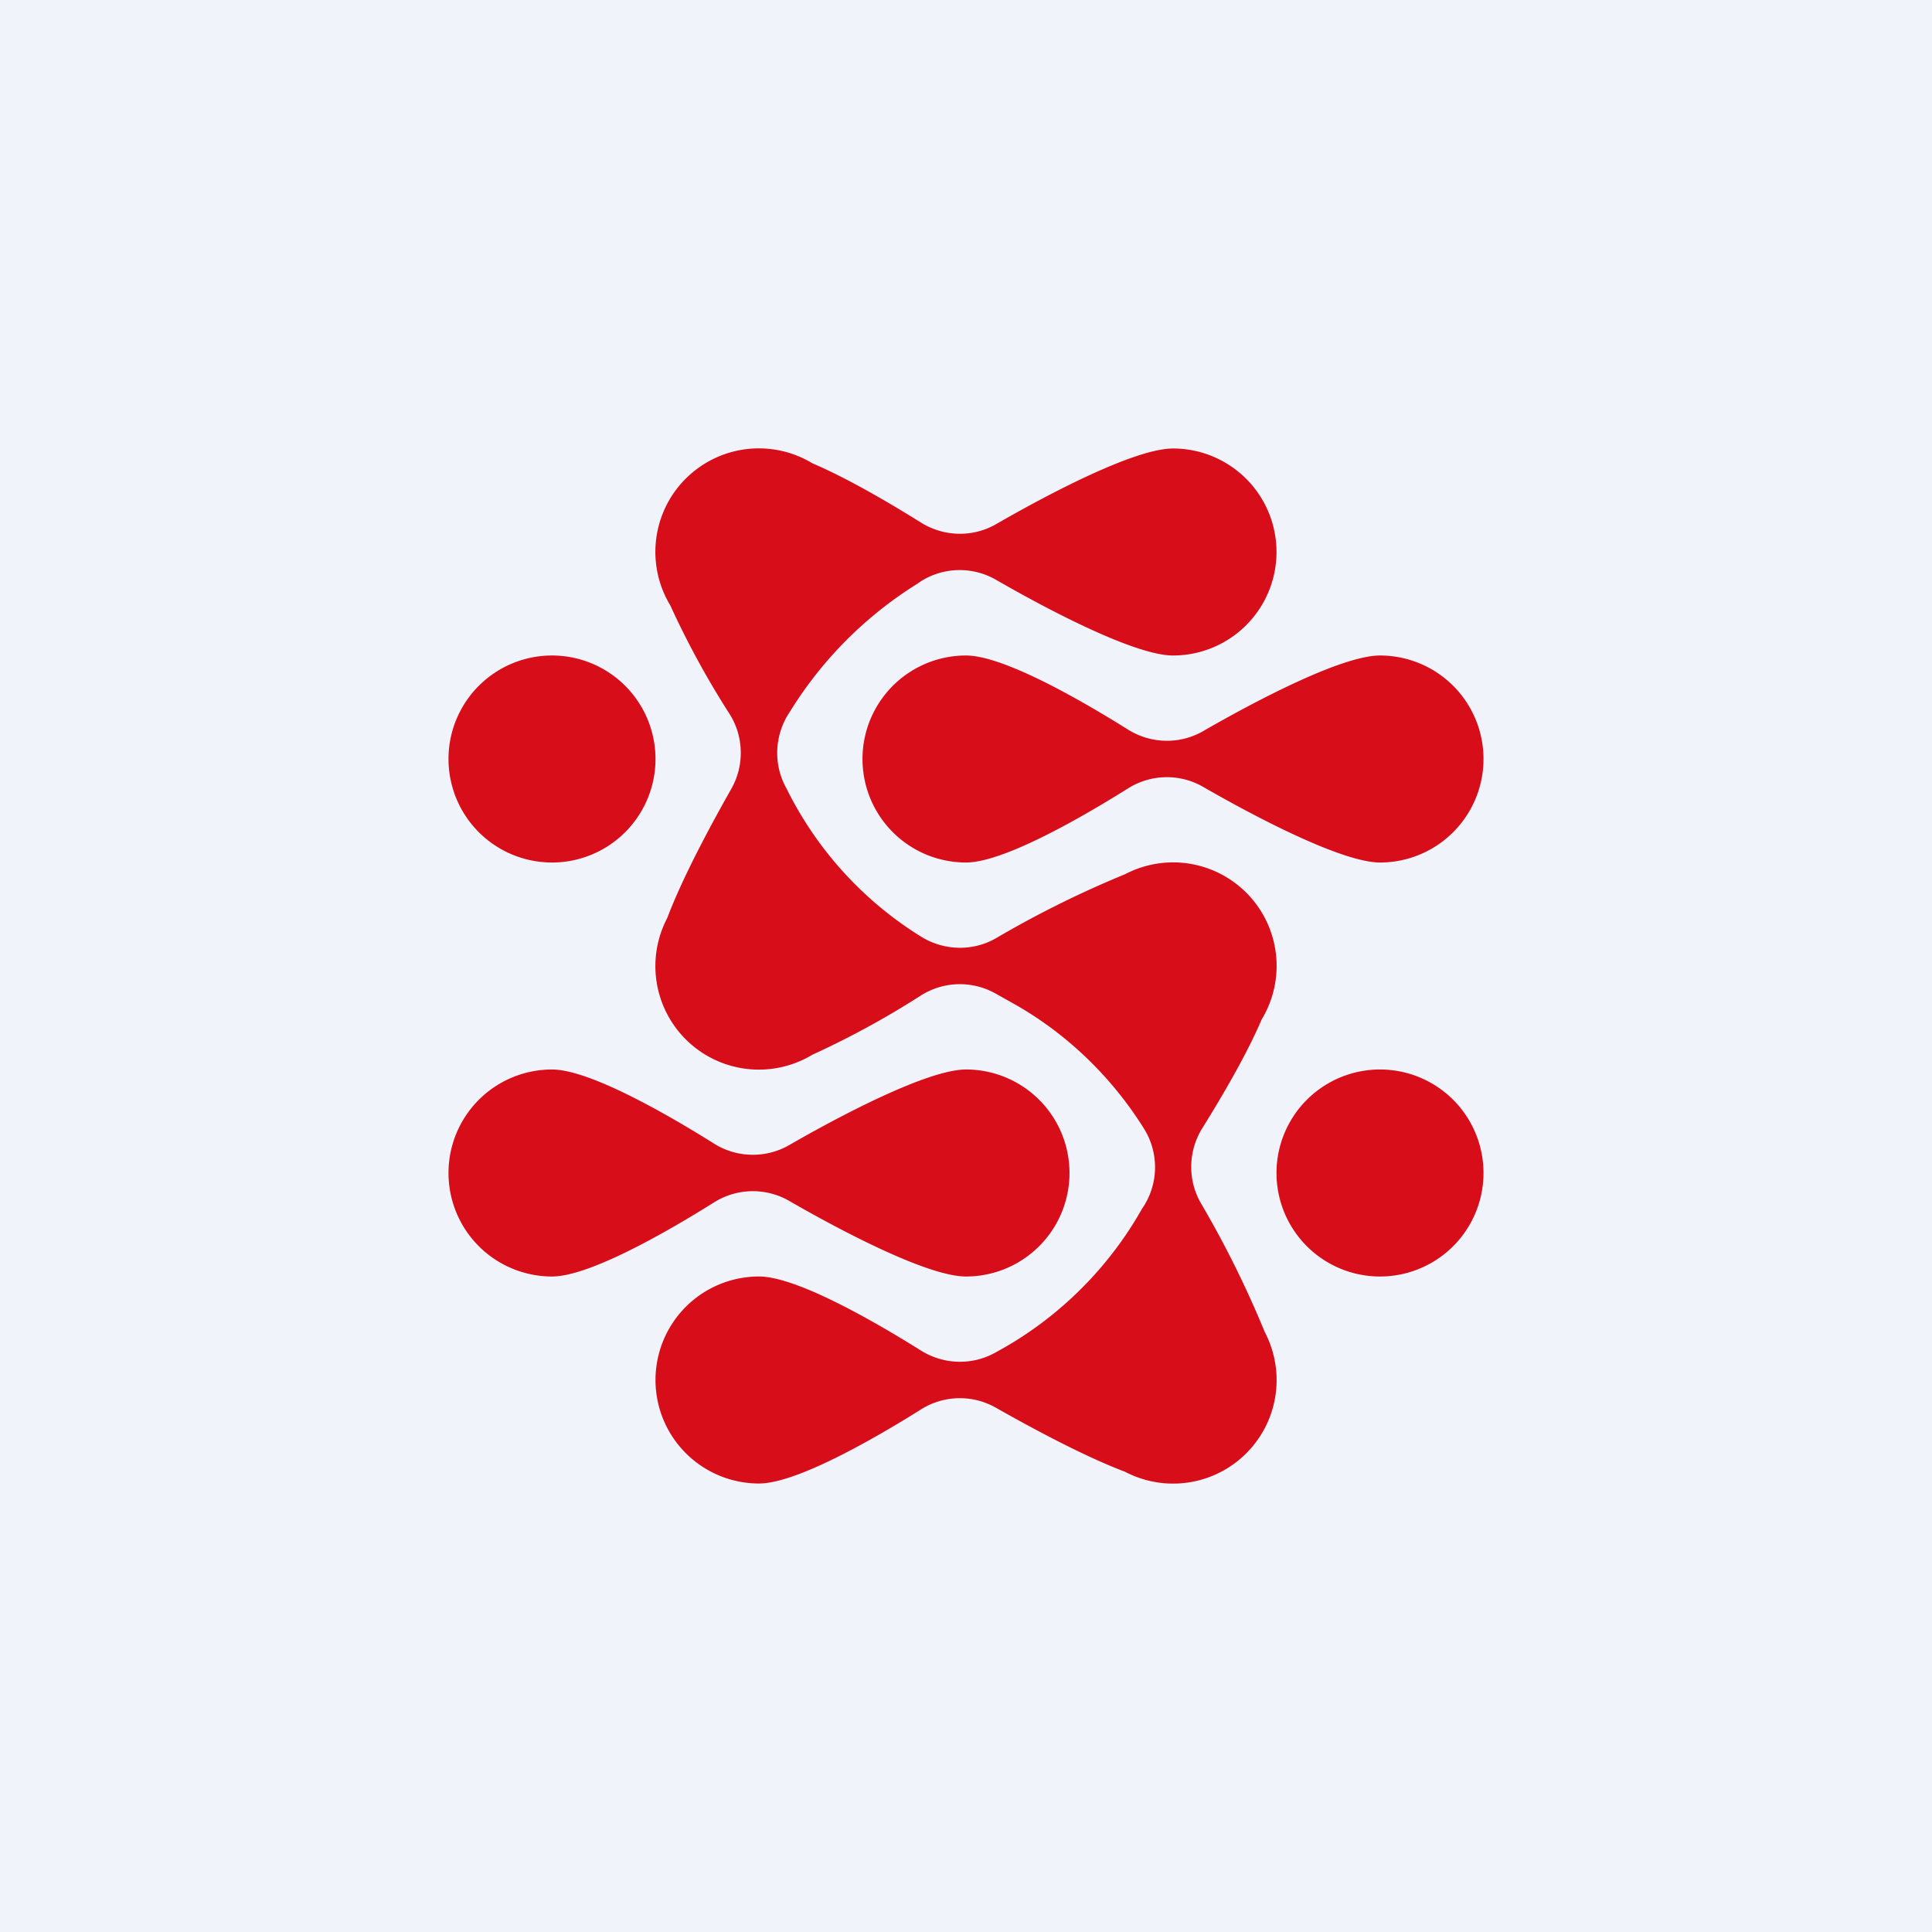 <!-- by TradingView --><svg width="56" height="56" viewBox="0 0 56 56" xmlns="http://www.w3.org/2000/svg"><path fill="#F0F3FA" d="M0 0h56v56H0z"/><path d="M28.86 15.2c-.67.38-1.5.36-2.16-.05-.9-.56-2.1-1.27-3.15-1.72a3 3 0 0 0-4.12 4.12 25.33 25.33 0 0 0 1.72 3.15c.41.65.43 1.49.05 2.16-.6 1.06-1.41 2.56-1.86 3.75a3 3 0 0 0 4.21 3.96 25.33 25.33 0 0 0 3.15-1.72 2.11 2.11 0 0 1 2.16-.05l.5.28c1.54.86 2.85 2.12 3.79 3.62a2.11 2.11 0 0 1-.05 2.34 10.72 10.72 0 0 1-4.24 4.16c-.67.38-1.5.36-2.16-.05C25.28 38.26 23.07 37 22 37a3 3 0 1 0 0 6c1.07 0 3.28-1.26 4.7-2.15a2.11 2.11 0 0 1 2.16-.05c1.06.6 2.56 1.41 3.75 1.86a3 3 0 0 0 4.05-4.05 29.66 29.66 0 0 0-1.86-3.75c-.38-.67-.36-1.5.05-2.16.56-.9 1.27-2.1 1.72-3.15a3 3 0 0 0-3.96-4.21 29.66 29.66 0 0 0-3.75 1.86c-.67.38-1.5.36-2.16-.05a10.53 10.53 0 0 1-3.9-4.29c-.38-.67-.36-1.5.05-2.16l.07-.11a11.46 11.46 0 0 1 3.67-3.67l.1-.07a2.11 2.11 0 0 1 2.17-.05c1.56.9 4.05 2.2 5.14 2.2a3 3 0 1 0 0-6c-1.1 0-3.58 1.3-5.14 2.2ZM19 22a3 3 0 1 1-6 0 3 3 0 0 1 6 0Zm24 12a3 3 0 1 1-6 0 3 3 0 0 1 6 0Zm-8.14-12.8c-.67.38-1.5.36-2.16-.05C31.28 20.26 29.07 19 28 19a3 3 0 1 0 0 6c1.07 0 3.28-1.26 4.7-2.15a2.11 2.11 0 0 1 2.16-.05c1.56.9 4.05 2.2 5.14 2.2a3 3 0 1 0 0-6c-1.1 0-3.58 1.3-5.14 2.2ZM20.7 33.15c.65.41 1.49.43 2.16.05 1.56-.9 4.05-2.2 5.14-2.2a3 3 0 1 1 0 6c-1.1 0-3.58-1.3-5.14-2.2a2.11 2.11 0 0 0-2.16.05C19.28 35.74 17.07 37 16 37a3 3 0 1 1 0-6c1.07 0 3.28 1.26 4.7 2.15Z" fill="#D70D19"/></svg>